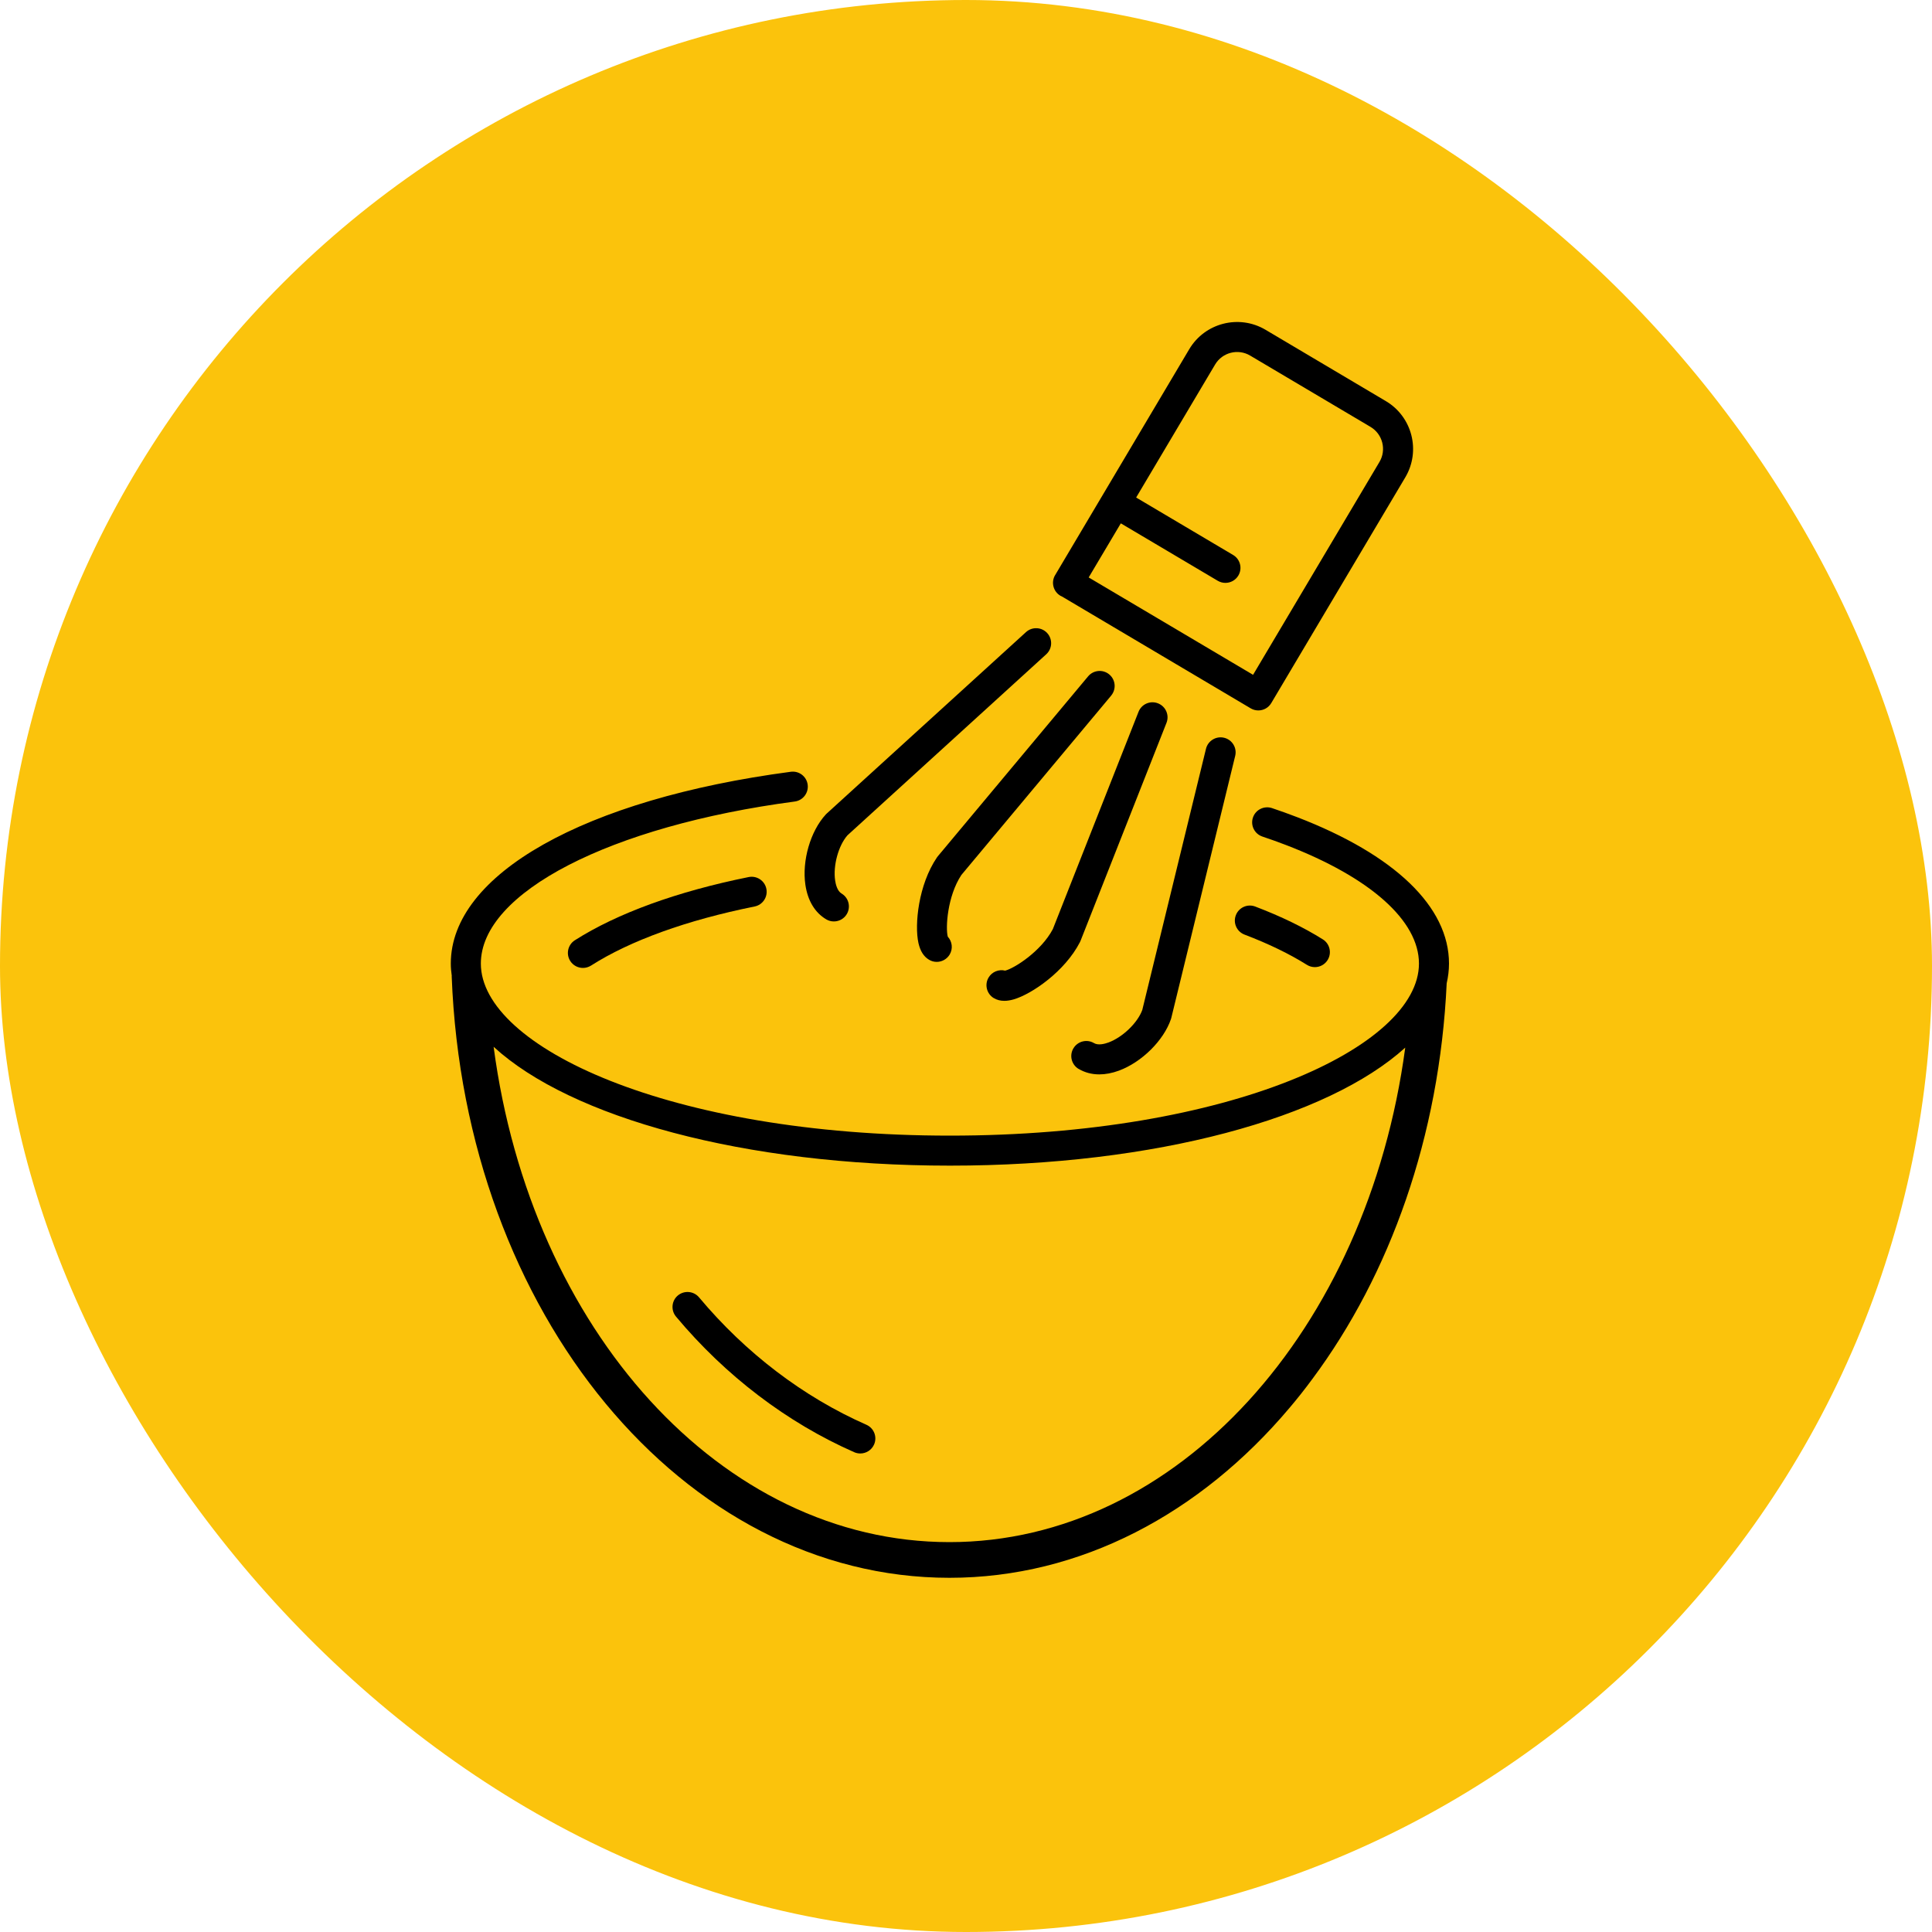 <svg width="60" height="60" viewBox="0 0 60 60" fill="none" xmlns="http://www.w3.org/2000/svg">
<rect width="60" height="60" rx="30" fill="#FBC30C"/>
<g clip-path="url(#clip0_5845_7880)">
<path d="M45 29.925C45 28.162 43.32 26.544 40.27 25.372C40.27 25.372 40.27 25.372 40.269 25.372C40.022 25.277 39.765 25.184 39.502 25.096C39.258 25.015 38.993 25.146 38.911 25.39C38.829 25.634 38.96 25.898 39.205 25.98C39.456 26.064 39.699 26.151 39.935 26.242C42.561 27.251 44.067 28.594 44.067 29.925C44.067 32.505 38.213 35.268 29.5 35.268C20.786 35.268 14.933 32.505 14.933 29.925C14.933 27.722 18.942 25.652 24.682 24.892C24.937 24.858 25.117 24.624 25.083 24.368C25.049 24.113 24.815 23.934 24.559 23.968C18.145 24.818 14 27.156 14 29.925C14 30.054 14.012 30.181 14.03 30.307C14.03 30.313 14.028 30.315 14.028 30.321C14.429 40.794 21.22 49 29.486 49C33.559 49 37.281 47.003 40.047 43.723C40.291 43.436 40.532 43.131 40.762 42.818C43.166 39.584 44.707 35.301 44.928 30.538C44.974 30.336 45 30.132 45 29.925ZM29.486 47.892C22.403 47.892 16.491 41.295 15.33 32.509C17.719 34.704 23.096 36.2 29.5 36.2C35.903 36.2 41.237 34.715 43.641 32.535C42.466 41.307 36.555 47.892 29.486 47.892Z" fill="black"/>
<path d="M38.65 29.025C39.394 29.308 40.045 29.624 40.586 29.963C40.663 30.012 40.749 30.035 40.834 30.035C40.989 30.035 41.14 29.958 41.229 29.817C41.366 29.6 41.301 29.311 41.083 29.174C40.491 28.802 39.783 28.458 38.981 28.153C38.741 28.062 38.471 28.183 38.38 28.424C38.288 28.664 38.409 28.933 38.65 29.025L38.65 29.025Z" fill="black"/>
<path d="M23.25 27.238C21.032 27.685 19.166 28.364 17.852 29.201C17.635 29.34 17.571 29.628 17.71 29.845C17.799 29.984 17.95 30.06 18.104 30.06C18.19 30.06 18.277 30.036 18.355 29.987C19.572 29.211 21.329 28.576 23.435 28.152C23.688 28.101 23.851 27.855 23.8 27.602C23.749 27.35 23.502 27.187 23.25 27.238L23.25 27.238Z" fill="black"/>
<path d="M32.931 18.502C32.946 18.511 32.962 18.516 32.977 18.523L38.841 21.998C38.915 22.042 38.997 22.063 39.078 22.063C39.238 22.063 39.393 21.982 39.48 21.835L43.644 14.822C44.129 14.003 43.858 12.942 43.039 12.457L39.301 10.241C38.481 9.756 37.419 10.026 36.933 10.845L32.77 17.858L32.767 17.862C32.636 18.083 32.709 18.37 32.931 18.501V18.502ZM37.736 11.321C37.959 10.944 38.448 10.819 38.825 11.043L42.562 13.257C42.939 13.481 43.064 13.969 42.841 14.345L38.915 20.957L33.81 17.933L34.808 16.253L37.819 18.037C37.894 18.081 37.976 18.102 38.056 18.102C38.216 18.102 38.371 18.02 38.458 17.874C38.59 17.652 38.517 17.366 38.295 17.235L35.284 15.451L37.736 11.321H37.736Z" fill="black"/>
<path d="M33.499 33.196C33.69 33.309 33.906 33.366 34.14 33.366C34.333 33.366 34.538 33.327 34.751 33.249C35.46 32.986 36.14 32.313 36.366 31.646C36.37 31.633 36.374 31.62 36.377 31.607L38.36 23.475C38.421 23.225 38.268 22.973 38.017 22.912C37.767 22.851 37.514 23.005 37.453 23.254L35.475 31.364C35.332 31.762 34.866 32.212 34.426 32.375C34.314 32.416 34.107 32.474 33.974 32.394C33.753 32.263 33.467 32.336 33.335 32.558C33.204 32.779 33.276 33.065 33.498 33.197L33.499 33.196Z" fill="black"/>
<path d="M25.012 27.479C25.085 27.972 25.308 28.343 25.659 28.551C25.733 28.595 25.815 28.616 25.896 28.616C26.056 28.616 26.211 28.535 26.298 28.388C26.429 28.167 26.357 27.881 26.135 27.749C26.002 27.67 25.953 27.461 25.936 27.343C25.867 26.88 26.04 26.256 26.32 25.94L32.491 20.32C32.682 20.147 32.696 19.852 32.522 19.661C32.349 19.471 32.053 19.458 31.863 19.631L25.674 25.266C25.664 25.275 25.655 25.285 25.645 25.295C25.168 25.812 24.902 26.731 25.012 27.479V27.479Z" fill="black"/>
<path d="M30.864 30.997C30.96 31.054 31.067 31.082 31.189 31.082C31.278 31.082 31.375 31.067 31.48 31.037C32.044 30.874 33.072 30.167 33.538 29.26C33.545 29.247 33.551 29.232 33.557 29.218L36.227 22.447C36.321 22.208 36.203 21.937 35.963 21.843C35.723 21.748 35.452 21.866 35.358 22.106L32.697 28.854C32.328 29.553 31.488 30.079 31.216 30.144C31.021 30.096 30.809 30.177 30.701 30.359C30.57 30.58 30.643 30.866 30.864 30.998V30.997Z" fill="black"/>
<path d="M34.508 21.602C34.673 21.404 34.647 21.11 34.449 20.945C34.251 20.78 33.957 20.807 33.792 21.005L29.125 26.592C29.115 26.604 29.106 26.616 29.097 26.629C28.524 27.472 28.396 28.713 28.523 29.286C28.58 29.538 28.687 29.708 28.853 29.806C28.928 29.851 29.009 29.872 29.091 29.872C29.25 29.872 29.405 29.79 29.493 29.644C29.601 29.462 29.571 29.237 29.434 29.089C29.361 28.819 29.42 27.831 29.857 27.172L34.508 21.603V21.602Z" fill="black"/>
<path d="M26.906 44.247C24.953 43.387 23.156 42.02 21.71 40.291C21.545 40.094 21.251 40.067 21.052 40.232C20.855 40.396 20.829 40.691 20.994 40.888C22.531 42.727 24.445 44.183 26.53 45.1C26.591 45.127 26.655 45.139 26.717 45.139C26.897 45.139 27.068 45.035 27.145 44.861C27.249 44.625 27.142 44.351 26.906 44.247H26.906Z" fill="black"/>
</g>
<defs>
<clipPath id="clip0_5845_7880">
<rect width="31" height="39" fill="white" transform="translate(14 10)"/>
</clipPath>
</defs>
</svg>
